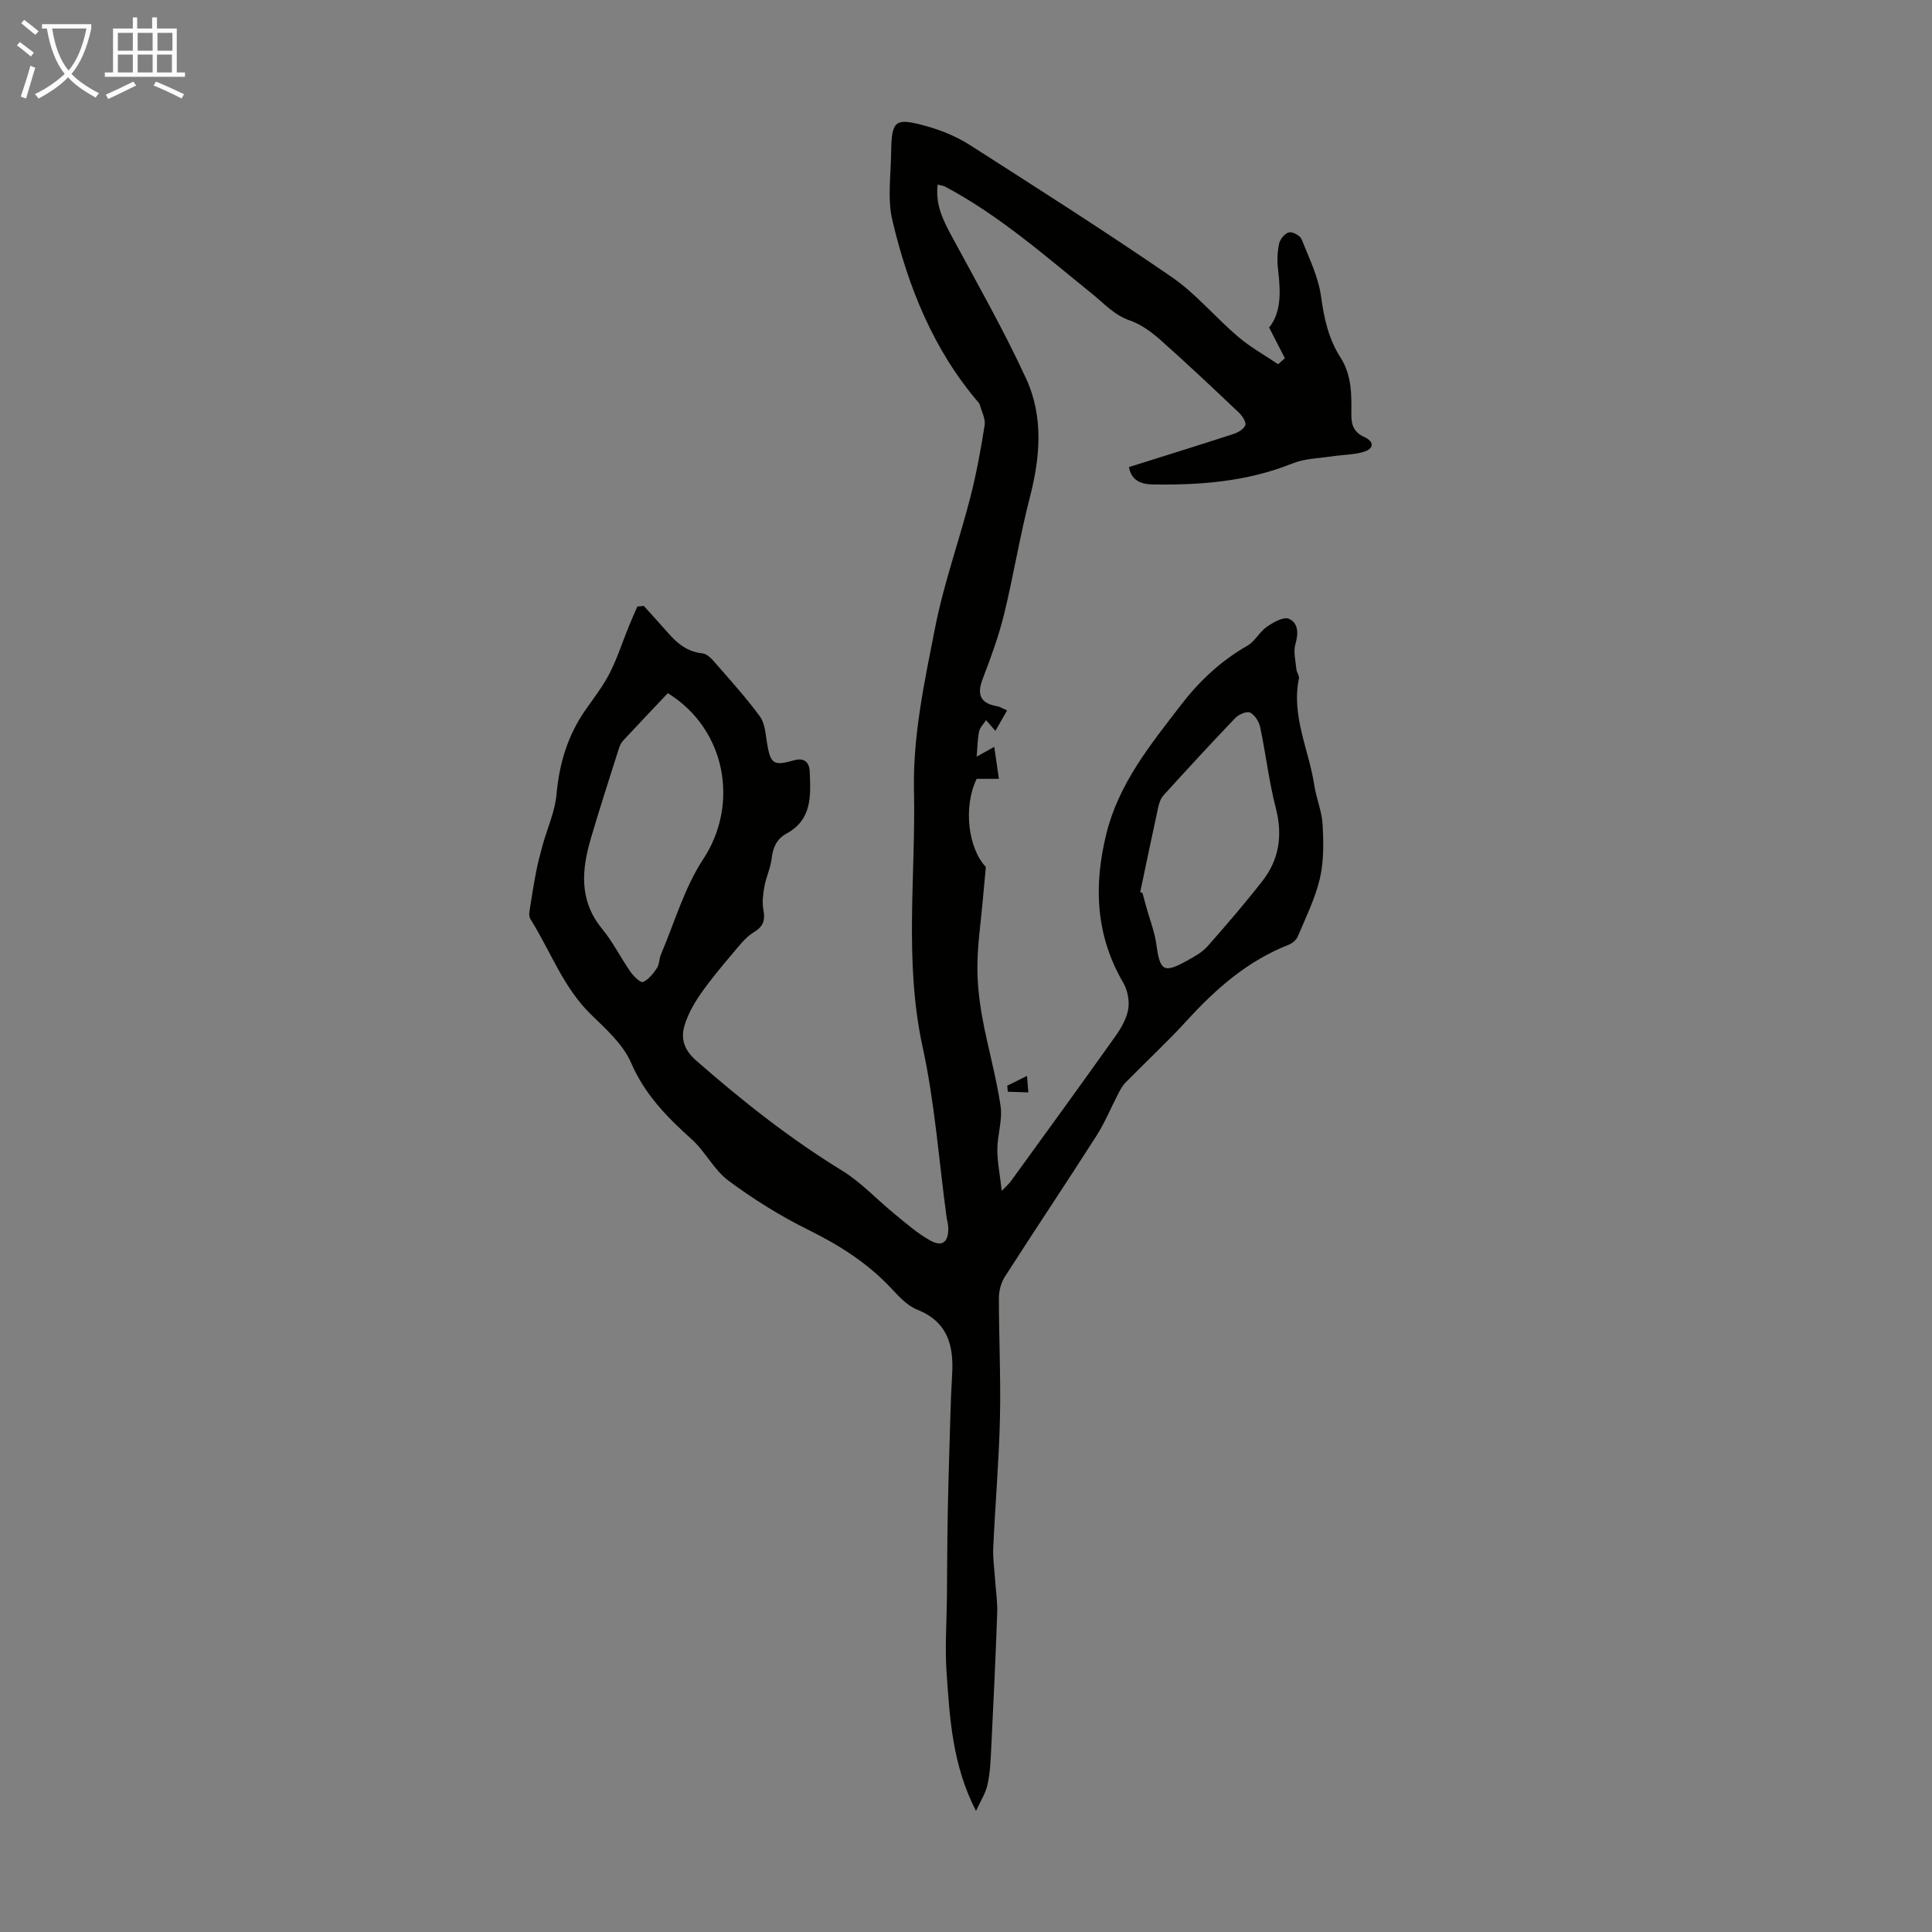 <svg enable-background="new 0 0 400 400" viewBox="0 0 400 400" xmlns="http://www.w3.org/2000/svg"><rect x="0" y="0" width="400" height="400" fill="#808080" stroke="none"/><path d="m133.29 125.44c1.72 1.91 3.45 3.8 5.14 5.73 1.89 2.14 3.96 3.79 7.01 4.1.99.1 2 1.23 2.75 2.1 3.13 3.59 6.34 7.14 9.15 10.98 1.02 1.39 1.14 3.51 1.44 5.33.73 4.52 1.33 4.96 5.67 3.72 2.03-.58 3.11.42 3.19 2.28.21 4.94.56 10.01-4.8 12.9-2.06 1.12-2.81 2.89-3.08 5.17-.23 1.95-1.13 3.81-1.49 5.75-.29 1.58-.51 3.29-.22 4.84.39 2.14.06 3.44-1.97 4.66-1.71 1.03-3.03 2.79-4.36 4.36-2.3 2.73-4.62 5.48-6.65 8.4-1.38 1.98-2.62 4.18-3.32 6.47-.87 2.8-.14 5.14 2.39 7.35 9.53 8.35 19.4 16.16 30.23 22.8 3.94 2.42 7.18 5.97 10.81 8.93 2.4 1.96 4.76 4.06 7.45 5.54 2.48 1.37 3.74.3 3.7-2.58-.01-.77-.25-1.54-.36-2.32-1.59-11.74-2.43-23.64-4.95-35.18-3.86-17.7-1.41-35.43-1.79-53.14-.24-11.41 2.2-22.6 4.38-33.71 1.78-9.06 4.94-17.85 7.25-26.81 1.28-4.96 2.21-10.02 3-15.09.21-1.35-.66-2.88-1.04-4.32-.03-.1-.1-.2-.17-.29-9.41-10.96-14.62-23.99-17.89-37.77-1.05-4.43-.32-9.31-.26-13.98.09-6.81.74-7.39 7.45-5.5 3.07.87 6.15 2.14 8.83 3.85 14.04 8.98 28.11 17.93 41.84 27.37 5.01 3.45 9.01 8.34 13.69 12.32 2.54 2.17 5.52 3.82 8.31 5.71.47-.41.93-.83 1.4-1.24-1-1.96-2.01-3.92-3.26-6.36 2.59-3.19 2.37-7.58 1.84-12.07-.21-1.75-.14-3.6.23-5.31.2-.92 1.2-2.13 2.03-2.32.76-.17 2.31.66 2.61 1.41 1.56 3.88 3.48 7.8 4.04 11.87.62 4.54 1.57 8.81 4.02 12.62 2.34 3.65 2.3 7.64 2.25 11.65-.03 2.22.45 3.81 2.68 4.82 2.14.97 2.03 2.45-.21 3.1-2 .58-4.16.56-6.24.87-2.82.43-5.83.46-8.42 1.5-9.34 3.76-19.04 4.51-28.93 4.35-2.74-.04-4.48-1.05-4.92-3.6 7.24-2.28 14.46-4.51 21.64-6.85.96-.31 2.19-1.03 2.45-1.84.21-.66-.64-1.93-1.34-2.59-5.36-5.08-10.72-10.15-16.24-15.04-1.86-1.65-4.03-3.24-6.35-4.04-3.24-1.12-5.29-3.49-7.79-5.51-9.77-7.88-19.22-16.23-30.41-22.18-.36-.19-.81-.23-1.57-.43-.49 4.07 1.07 7.26 2.82 10.51 5.3 9.82 10.83 19.54 15.5 29.66 3.63 7.88 2.92 16.29.75 24.66-2.07 8-3.37 16.19-5.34 24.21-1.11 4.53-2.74 8.95-4.41 13.31-1.27 3.31-.42 5.07 3.04 5.66.52.09 1 .41 2.02.85-.87 1.53-1.64 2.87-2.42 4.24-.81-.93-1.37-1.58-1.94-2.22-.5.78-1.26 1.5-1.44 2.35-.34 1.6-.33 3.26-.5 5.2 1.29-.72 2.22-1.23 3.64-2.02.34 2.32.63 4.32.96 6.62-1.71 0-3.1 0-4.6 0-2.87 5.92-1.69 14.52 1.9 18.24-.28 3.02-.49 5.18-.68 7.35-.39 4.34-1.03 8.68-1.07 13.03-.04 3.63.38 7.31 1.03 10.89 1.12 6.1 2.86 12.1 3.77 18.23.43 2.89-.66 5.97-.67 8.96-.01 2.6.53 5.21.91 8.6 1.05-1.09 1.53-1.49 1.88-1.98 7.22-9.96 14.46-19.91 21.59-29.94 1.21-1.7 2.37-3.67 2.71-5.66.3-1.74-.12-3.96-1.02-5.5-5.72-9.8-6.16-20.06-3.51-30.81 2.57-10.47 9.18-18.53 15.5-26.76 3.76-4.89 8.23-9.09 13.69-12.2 1.58-.9 2.51-2.86 4.04-3.92 1.33-.93 3.45-2.14 4.56-1.67 1.96.84 2.02 2.99 1.36 5.24-.47 1.59.05 3.49.21 5.25.06.64.63 1.31.52 1.88-1.61 7.74 2.05 14.71 3.17 22.04.42 2.76 1.58 5.44 1.73 8.19.2 3.71.27 7.58-.56 11.16-.97 4.14-2.92 8.07-4.58 12.03-.31.73-1.17 1.43-1.95 1.73-8.43 3.32-14.98 9.06-21 15.65-4.06 4.45-8.5 8.56-12.72 12.86-.6.61-1.04 1.41-1.44 2.18-1.53 2.93-2.79 6.04-4.56 8.82-6.26 9.8-12.74 19.46-19.01 29.25-.78 1.22-1.2 2.9-1.2 4.37 0 8.28.41 16.57.22 24.84-.21 8.94-.98 17.87-1.39 26.8-.1 2.2.23 4.42.38 6.63.15 2.32.53 4.66.44 6.97-.33 9.27-.77 18.54-1.23 27.81-.13 2.56-.22 5.17-.77 7.66-.4 1.83-1.5 3.51-2.39 5.46-4.88-9.43-5.44-19.16-6.1-28.82-.35-5.07.03-10.2.08-15.3.05-5.82.06-11.64.17-17.45.13-6.81.35-13.61.55-20.42.08-2.79.19-5.59.36-8.38.35-5.98-.9-10.9-7.26-13.42-2.06-.82-3.79-2.75-5.38-4.44-4.9-5.23-10.75-8.92-17.16-12.09-5.77-2.85-11.33-6.32-16.5-10.16-3.01-2.23-4.8-6.04-7.64-8.59-5.1-4.58-9.69-9.25-12.52-15.8-1.65-3.82-5.18-6.98-8.28-9.99-5.78-5.61-8.4-13.14-12.54-19.73-.25-.4-.33-1.02-.25-1.51.42-2.8.87-5.6 1.41-8.38.36-1.85.84-3.67 1.34-5.49.97-3.5 2.55-6.93 2.87-10.48.57-6.42 2.33-12.25 6.02-17.53 1.73-2.47 3.61-4.89 4.98-7.56 1.55-3.03 2.6-6.33 3.89-9.5.59-1.46 1.23-2.89 1.85-4.33.43 0 .88-.06 1.33-.12zm4.98 18.07c-3.02 3.19-6.17 6.49-9.27 9.84-.43.47-.72 1.13-.91 1.75-1.95 6.16-3.95 12.31-5.77 18.52-1.91 6.52-2.45 12.85 2.33 18.67 2.25 2.74 3.86 6.01 5.9 8.94.64.91 2.08 2.29 2.57 2.08 1.16-.5 2.12-1.72 2.87-2.84.53-.79.47-1.95.85-2.86 2.83-6.63 4.85-13.81 8.76-19.74 7.43-11.27 4.82-26.83-7.33-34.36zm97.8 41.19c.16.06.31.12.47.18.26.96.51 1.93.78 2.89.71 2.58 1.73 5.12 2.09 7.75.76 5.55 1.52 6.07 6.46 3.32 1.46-.81 3.02-1.66 4.1-2.88 3.9-4.41 7.74-8.88 11.37-13.52 3.52-4.49 4.25-9.51 2.8-15.14-1.41-5.49-2.06-11.17-3.23-16.73-.24-1.15-1.11-2.56-2.09-3.04-.69-.34-2.36.39-3.07 1.13-5.03 5.24-9.94 10.6-14.83 15.97-.57.62-.91 1.55-1.1 2.4-1.29 5.89-2.51 11.79-3.75 17.67z" fill="#010100"/><path d="m208.54 224.78c1.13-.56 2.26-1.12 4.09-2.03.12 1.4.2 2.41.28 3.42-1.42-.05-2.84-.09-4.26-.14-.03-.42-.07-.83-.11-1.25z" fill="#010100"/><g fill="#fafbfa"><path d="m6.4 11.7c-1-.8-1.9-1.6-2.9-2.3l.6-.7c.9.7 1.9 1.4 2.9 2.2zm-2.1 8.3c.7-2.1 1.4-4.2 2-6.4.2.1.6.3 1 .4-.7 2.3-1.3 4.4-1.9 6.4zm3-12.8c-1.1-.9-2.1-1.7-2.9-2.4l.6-.7c1 .8 2 1.5 3 2.4zm1.4-1.3v-.9h10.2v.9c-.9 4.2-2.3 7.3-4.1 9.4 1.3 1.4 3.2 2.7 5.7 4-.2.2-.4.5-.7.9-2.5-1.4-4.4-2.7-5.7-4.2-1.4 1.5-3.5 3-6.1 4.4 0 0 0 0-.1-.1-.3-.4-.5-.7-.7-.8 2.7-1.3 4.7-2.8 6.2-4.2-1.8-2.2-3-5.3-3.7-9.4zm9.2 0h-7.1c.6 3.8 1.7 6.7 3.4 8.7 1.7-2 2.9-4.8 3.7-8.7z"/><path d="m31.6 3.6h.9v2.3h4.1v9.1h1.7v.9h-16.6v-.9h1.7v-9.1h4.1v-2.3h.9v2.3h3.1v-2.3zm-4 13.3.6.8c-1.9.9-3.8 1.9-5.8 2.8-.2-.3-.3-.6-.5-.9 2-.9 3.9-1.8 5.7-2.7zm-3.2-10.1v3.7h3.1v-3.7zm0 4.5v3.7h3.1v-3.7zm4.1-4.5v3.7h3.1v-3.7zm0 4.5v3.7h3.1v-3.7zm9.1 9.1c-2.1-1.1-4.1-2-5.8-2.7l.5-.8c2.2.9 4.1 1.8 5.8 2.6zm-1.9-13.6h-3.1v3.7h3.1zm-3.2 4.5v3.7h3.1v-3.7z"/></g></svg>